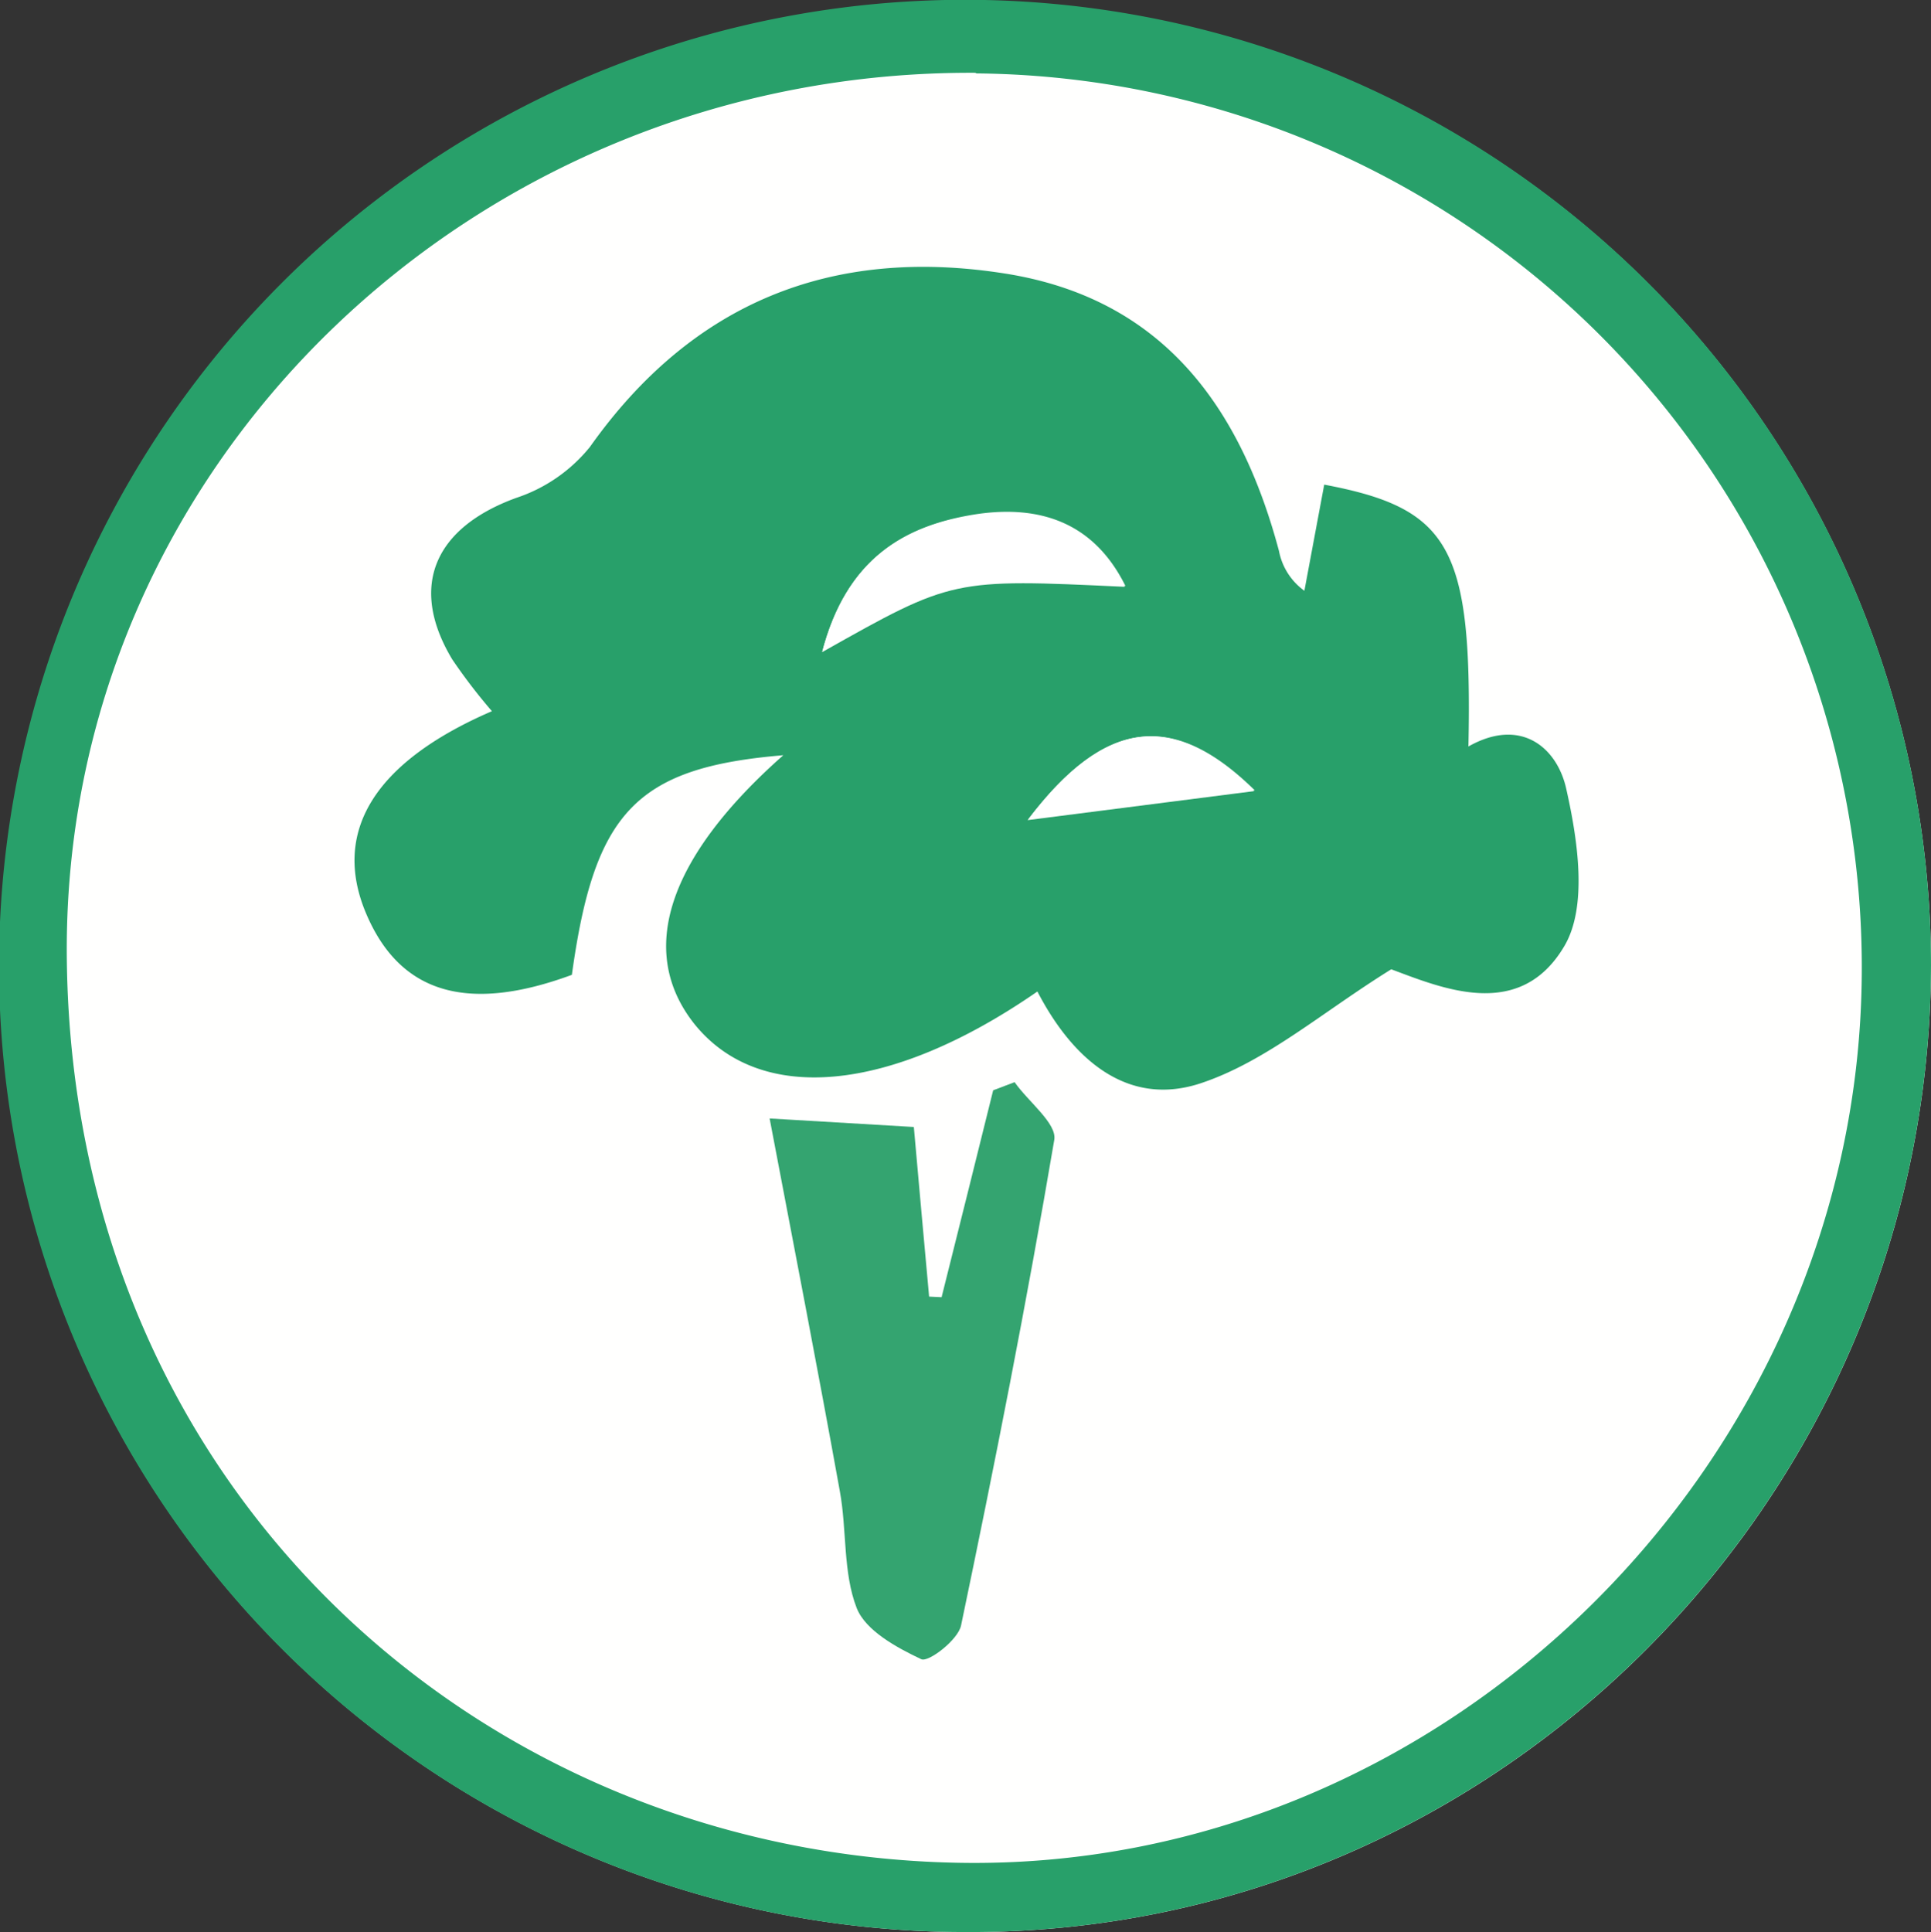 <svg id="Laag_1" data-name="Laag 1" xmlns="http://www.w3.org/2000/svg" viewBox="0 0 97.35 97.39"><rect x="0" y="0" width="97.35" height="97.39" fill="#333333" stroke="none"/><defs><style>.cls-1{fill:#fffffe;}.cls-2{fill:#28a06a;}.cls-3{fill:#fbfdfc;}.cls-4{fill:#34a470;}.cls-5{fill:#fff;}</style></defs><path class="cls-1" d="M190.23,141.6a48.68,48.68,0,1,0-48.58,48.72C168.25,190.41,190.15,168.47,190.23,141.6Z" transform="translate(-92.88 -92.93)"/><path class="cls-2" d="M190.23,141.6c-.08,26.87-22,48.81-48.58,48.72a48.7,48.7,0,1,1,48.58-48.72Zm-48.15-45c-25.27-.15-46.18,19.82-45.83,44.8.36,26.93,21.14,45,44.95,45.43,24.58.46,45.37-20.23,45.54-44.79A45.06,45.06,0,0,0,142.08,96.63Z" transform="translate(-92.88 -92.93)"/><path class="cls-3" d="M132.37,131c-5.87,5.15-7.34,9.87-4.44,13.47,3.28,4.08,9.85,3.51,17.29-1.64,1.74,3.36,4.52,5.9,8.31,4.6,3.27-1.11,6.08-3.58,9.53-5.72,2.62,1,6.49,2.61,8.72-1.16,1.19-2,.68-5.37.1-7.94-.46-2.07-2.28-3.63-4.93-2.13.2-10-.9-12-7.27-13.2l-1,5.35a3.21,3.21,0,0,1-1.28-2c-2-7.31-5.93-12.73-13.87-14-8.66-1.35-15.7,1.45-20.87,8.75a8,8,0,0,1-3.72,2.57c-4.14,1.51-5.42,4.48-3.22,8.14a28.39,28.39,0,0,0,2,2.61c-6,2.6-8.1,6.05-6.35,10.18s5.1,5.06,10.38,3.11C122.84,133.93,124.92,131.66,132.37,131Zm8,27.28-.6,0c-.26-2.89-.53-5.79-.77-8.55l-7.27-.43c1.22,6.41,2.42,12.59,3.54,18.79.36,2,.15,4.09.85,5.89.45,1.14,2,2,3.26,2.58.33.16,1.81-1,2-1.7,1.7-8.13,3.31-16.29,4.7-24.48.15-.83-1.29-1.93-2-2.91l-1.08.41Q141.65,153.1,140.35,158.32Z" transform="translate(-92.88 -92.93)"/><path class="cls-2" d="M132.37,131c-7.45.62-9.53,2.89-10.66,11.07-5.28,1.95-8.68.93-10.38-3.11s.33-7.58,6.35-10.18a28.39,28.39,0,0,1-2-2.61c-2.2-3.66-.92-6.63,3.22-8.14a8,8,0,0,0,3.72-2.57c5.17-7.3,12.21-10.1,20.87-8.75,7.94,1.23,11.91,6.65,13.87,14a3.21,3.21,0,0,0,1.28,2l1-5.35c6.37,1.2,7.47,3.18,7.27,13.2,2.65-1.5,4.47.06,4.93,2.13.58,2.57,1.09,5.94-.1,7.94-2.23,3.77-6.1,2.14-8.72,1.16-3.45,2.14-6.26,4.61-9.53,5.72-3.79,1.3-6.57-1.24-8.31-4.6-7.44,5.15-14,5.72-17.29,1.64C125,140.91,126.5,136.19,132.37,131Zm2-5.24c6.57-3.7,6.57-3.7,15.25-3.29-1.62-3.27-4.39-4.07-7.46-3.63C138.51,119.39,135.56,121.07,134.33,125.8Zm10.36,8.47,11.41-1.46C152.06,128.76,148.6,129.1,144.69,134.27Z" transform="translate(-92.88 -92.93)"/><path class="cls-4" d="M140.35,158.32q1.31-5.22,2.6-10.43l1.08-.41c.7,1,2.14,2.08,2,2.91-1.39,8.19-3,16.35-4.7,24.48-.15.72-1.63,1.86-2,1.7-1.25-.59-2.81-1.44-3.26-2.58-.7-1.8-.49-3.93-.85-5.89-1.12-6.2-2.32-12.38-3.54-18.79l7.27.43c.24,2.76.51,5.66.77,8.55Z" transform="translate(-92.88 -92.93)"/><path class="cls-5" d="M134.33,125.8c1.23-4.73,4.18-6.41,7.79-6.92,3.07-.44,5.84.36,7.46,3.63C140.9,122.1,140.9,122.1,134.33,125.8Z" transform="translate(-92.88 -92.93)"/><path class="cls-5" d="M144.69,134.27c3.91-5.17,7.37-5.51,11.41-1.46Z" transform="translate(-92.88 -92.93)"/></svg>
